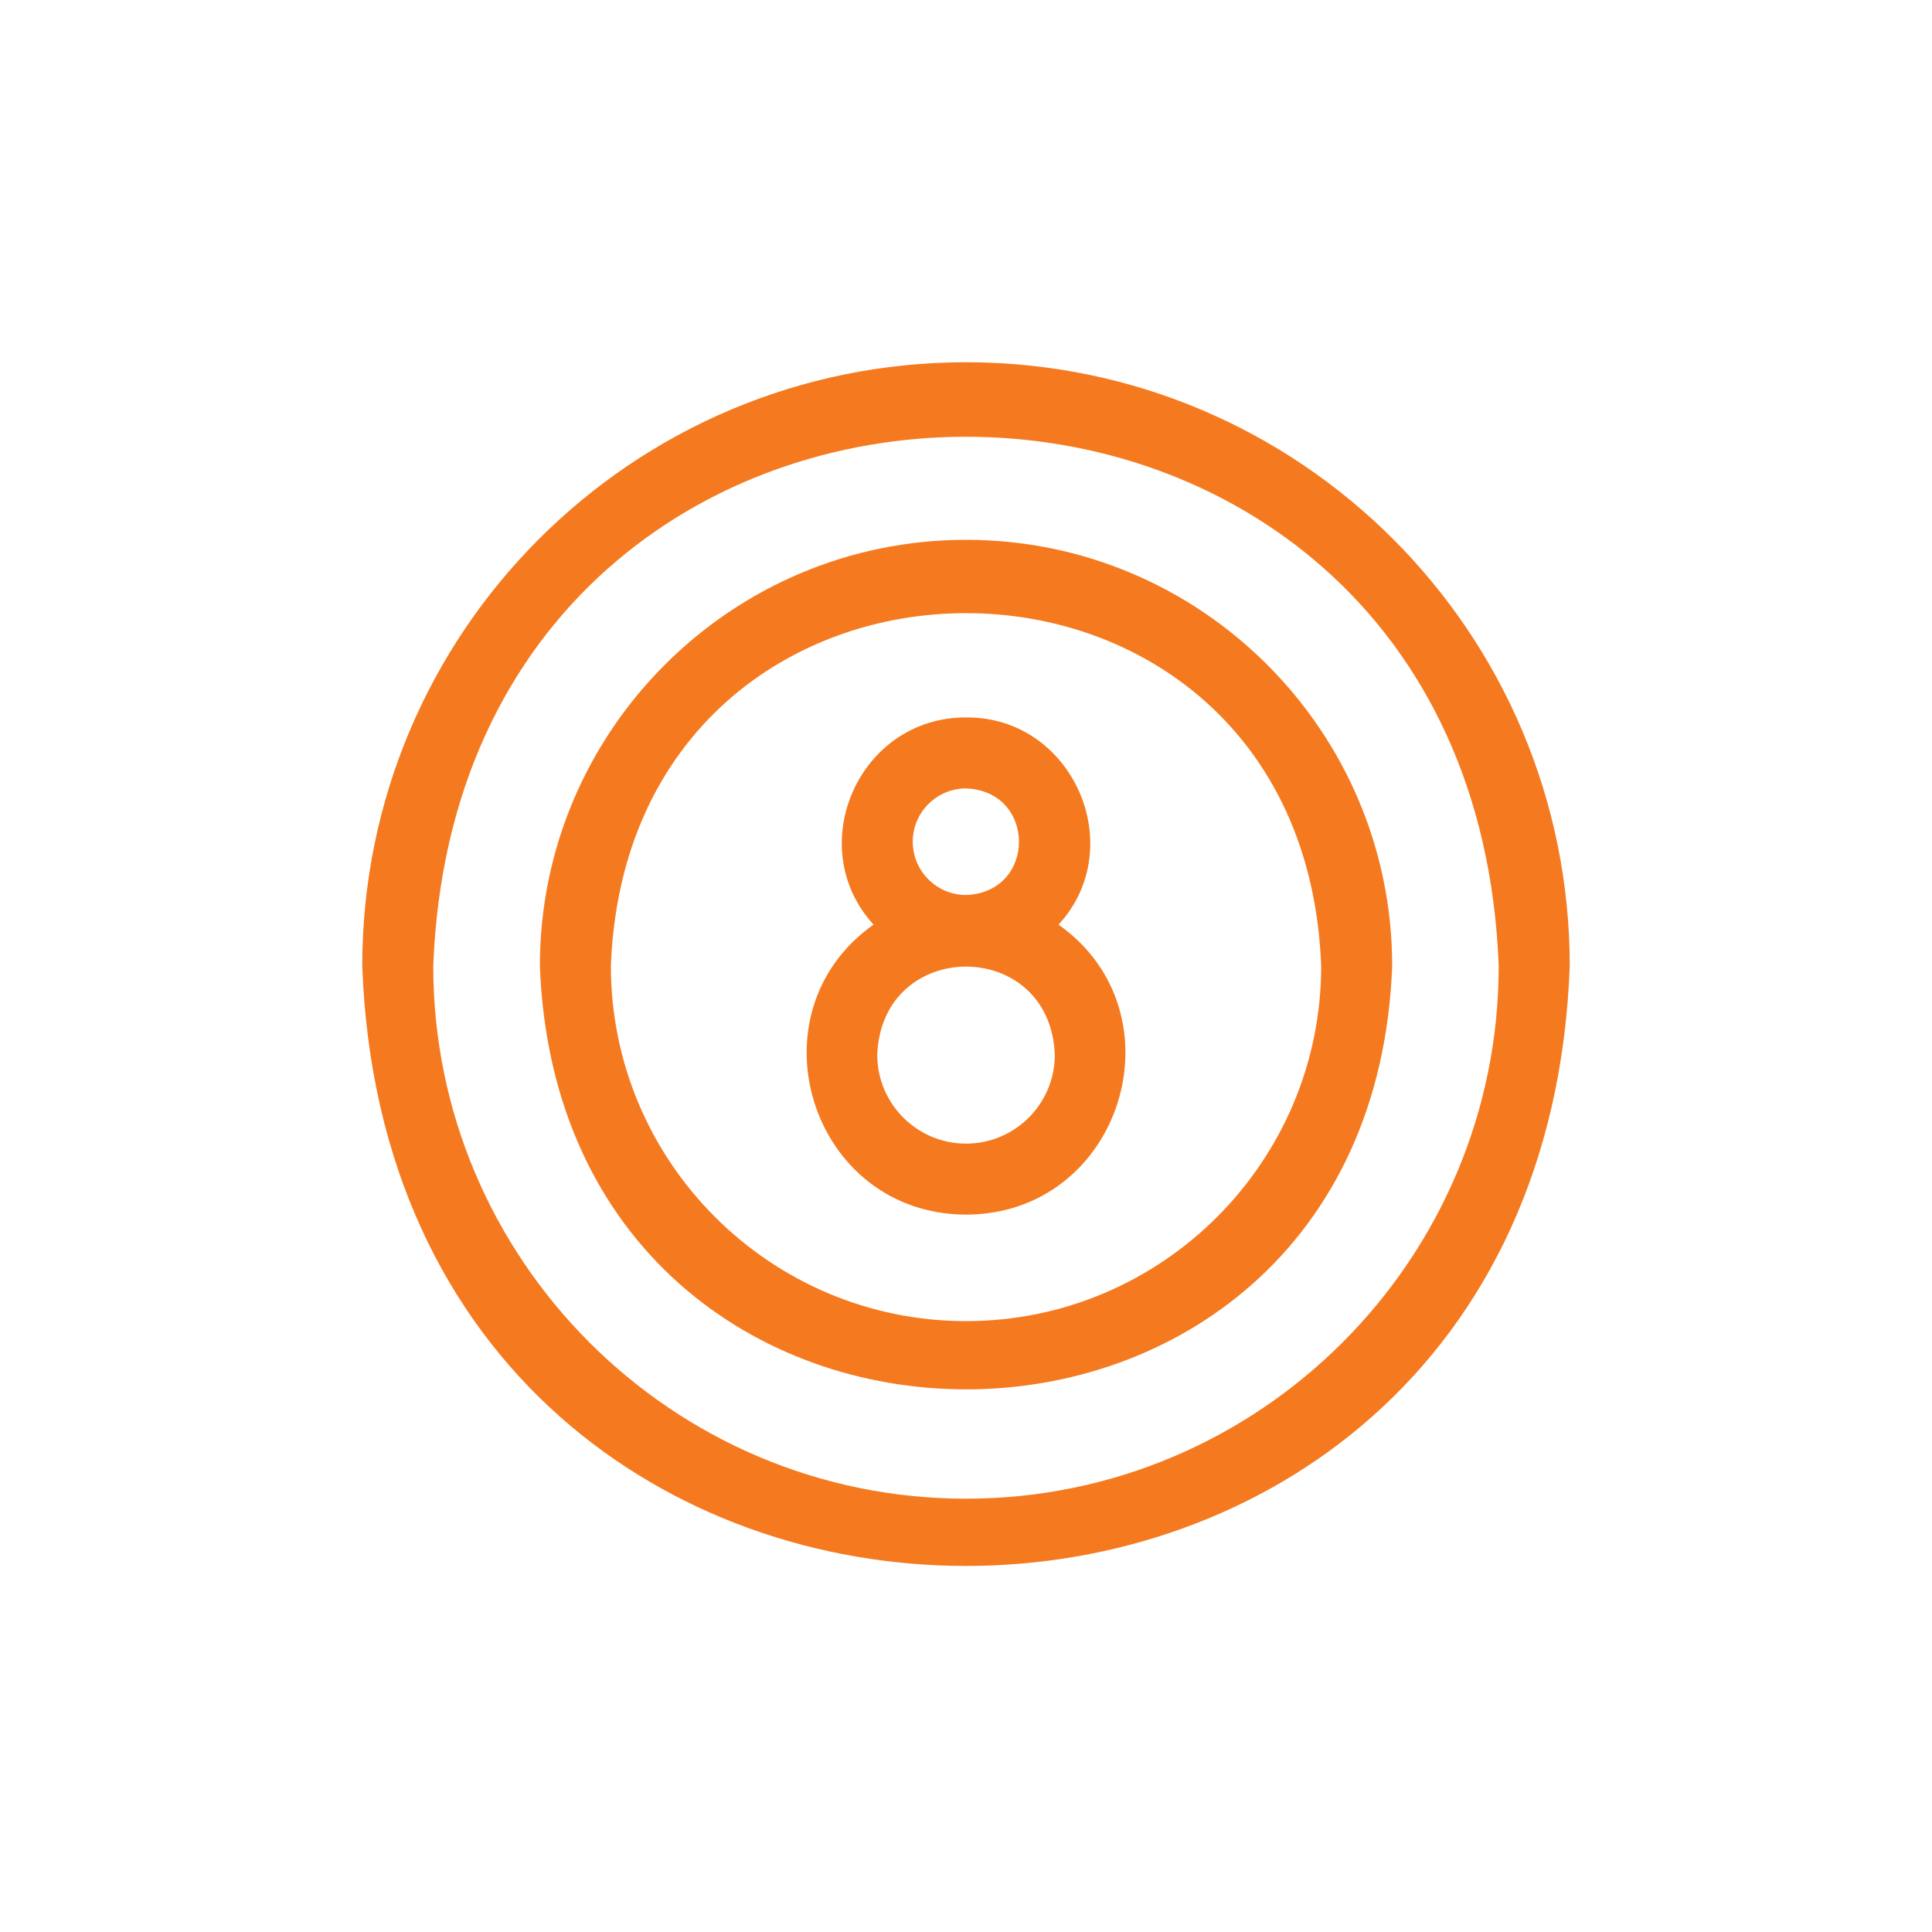 <svg width="32" height="32" viewBox="0 0 32 32" fill="none" xmlns="http://www.w3.org/2000/svg">
<path d="M16 6C10.473 6 6 10.473 6 16C6.484 29.251 25.517 29.248 26 16C26 10.473 21.527 6 16 6ZM16 24.823C11.135 24.823 7.176 20.865 7.176 16C7.62 4.31 24.382 4.314 24.823 16C24.823 20.865 20.865 24.823 16 24.823Z" fill="#F57A1F"/>
<path d="M16.001 8.941C12.108 8.941 8.942 12.107 8.942 15.999C9.297 25.351 22.706 25.349 23.059 15.999C23.059 12.107 19.893 8.941 16.001 8.941ZM16.001 21.882C12.757 21.882 10.118 19.243 10.118 15.999C10.414 8.206 21.588 8.209 21.883 16C21.883 19.243 19.244 21.882 16.001 21.882Z" fill="#F57A1F"/>
<path d="M17.533 15.315C18.717 14.026 17.768 11.868 16.001 11.883C14.228 11.876 13.286 14.017 14.468 15.315C12.392 16.784 13.423 20.11 16.001 20.118C18.578 20.11 19.609 16.784 17.533 15.315ZM15.118 13.941C15.118 13.455 15.514 13.059 16.001 13.059C17.17 13.104 17.169 14.78 16.001 14.824C15.514 14.824 15.118 14.428 15.118 13.941ZM16.001 18.942C15.19 18.942 14.53 18.282 14.53 17.471C14.604 15.523 17.398 15.523 17.471 17.471C17.471 18.282 16.812 18.942 16.001 18.942Z" fill="#F57A1F"/>
</svg>
